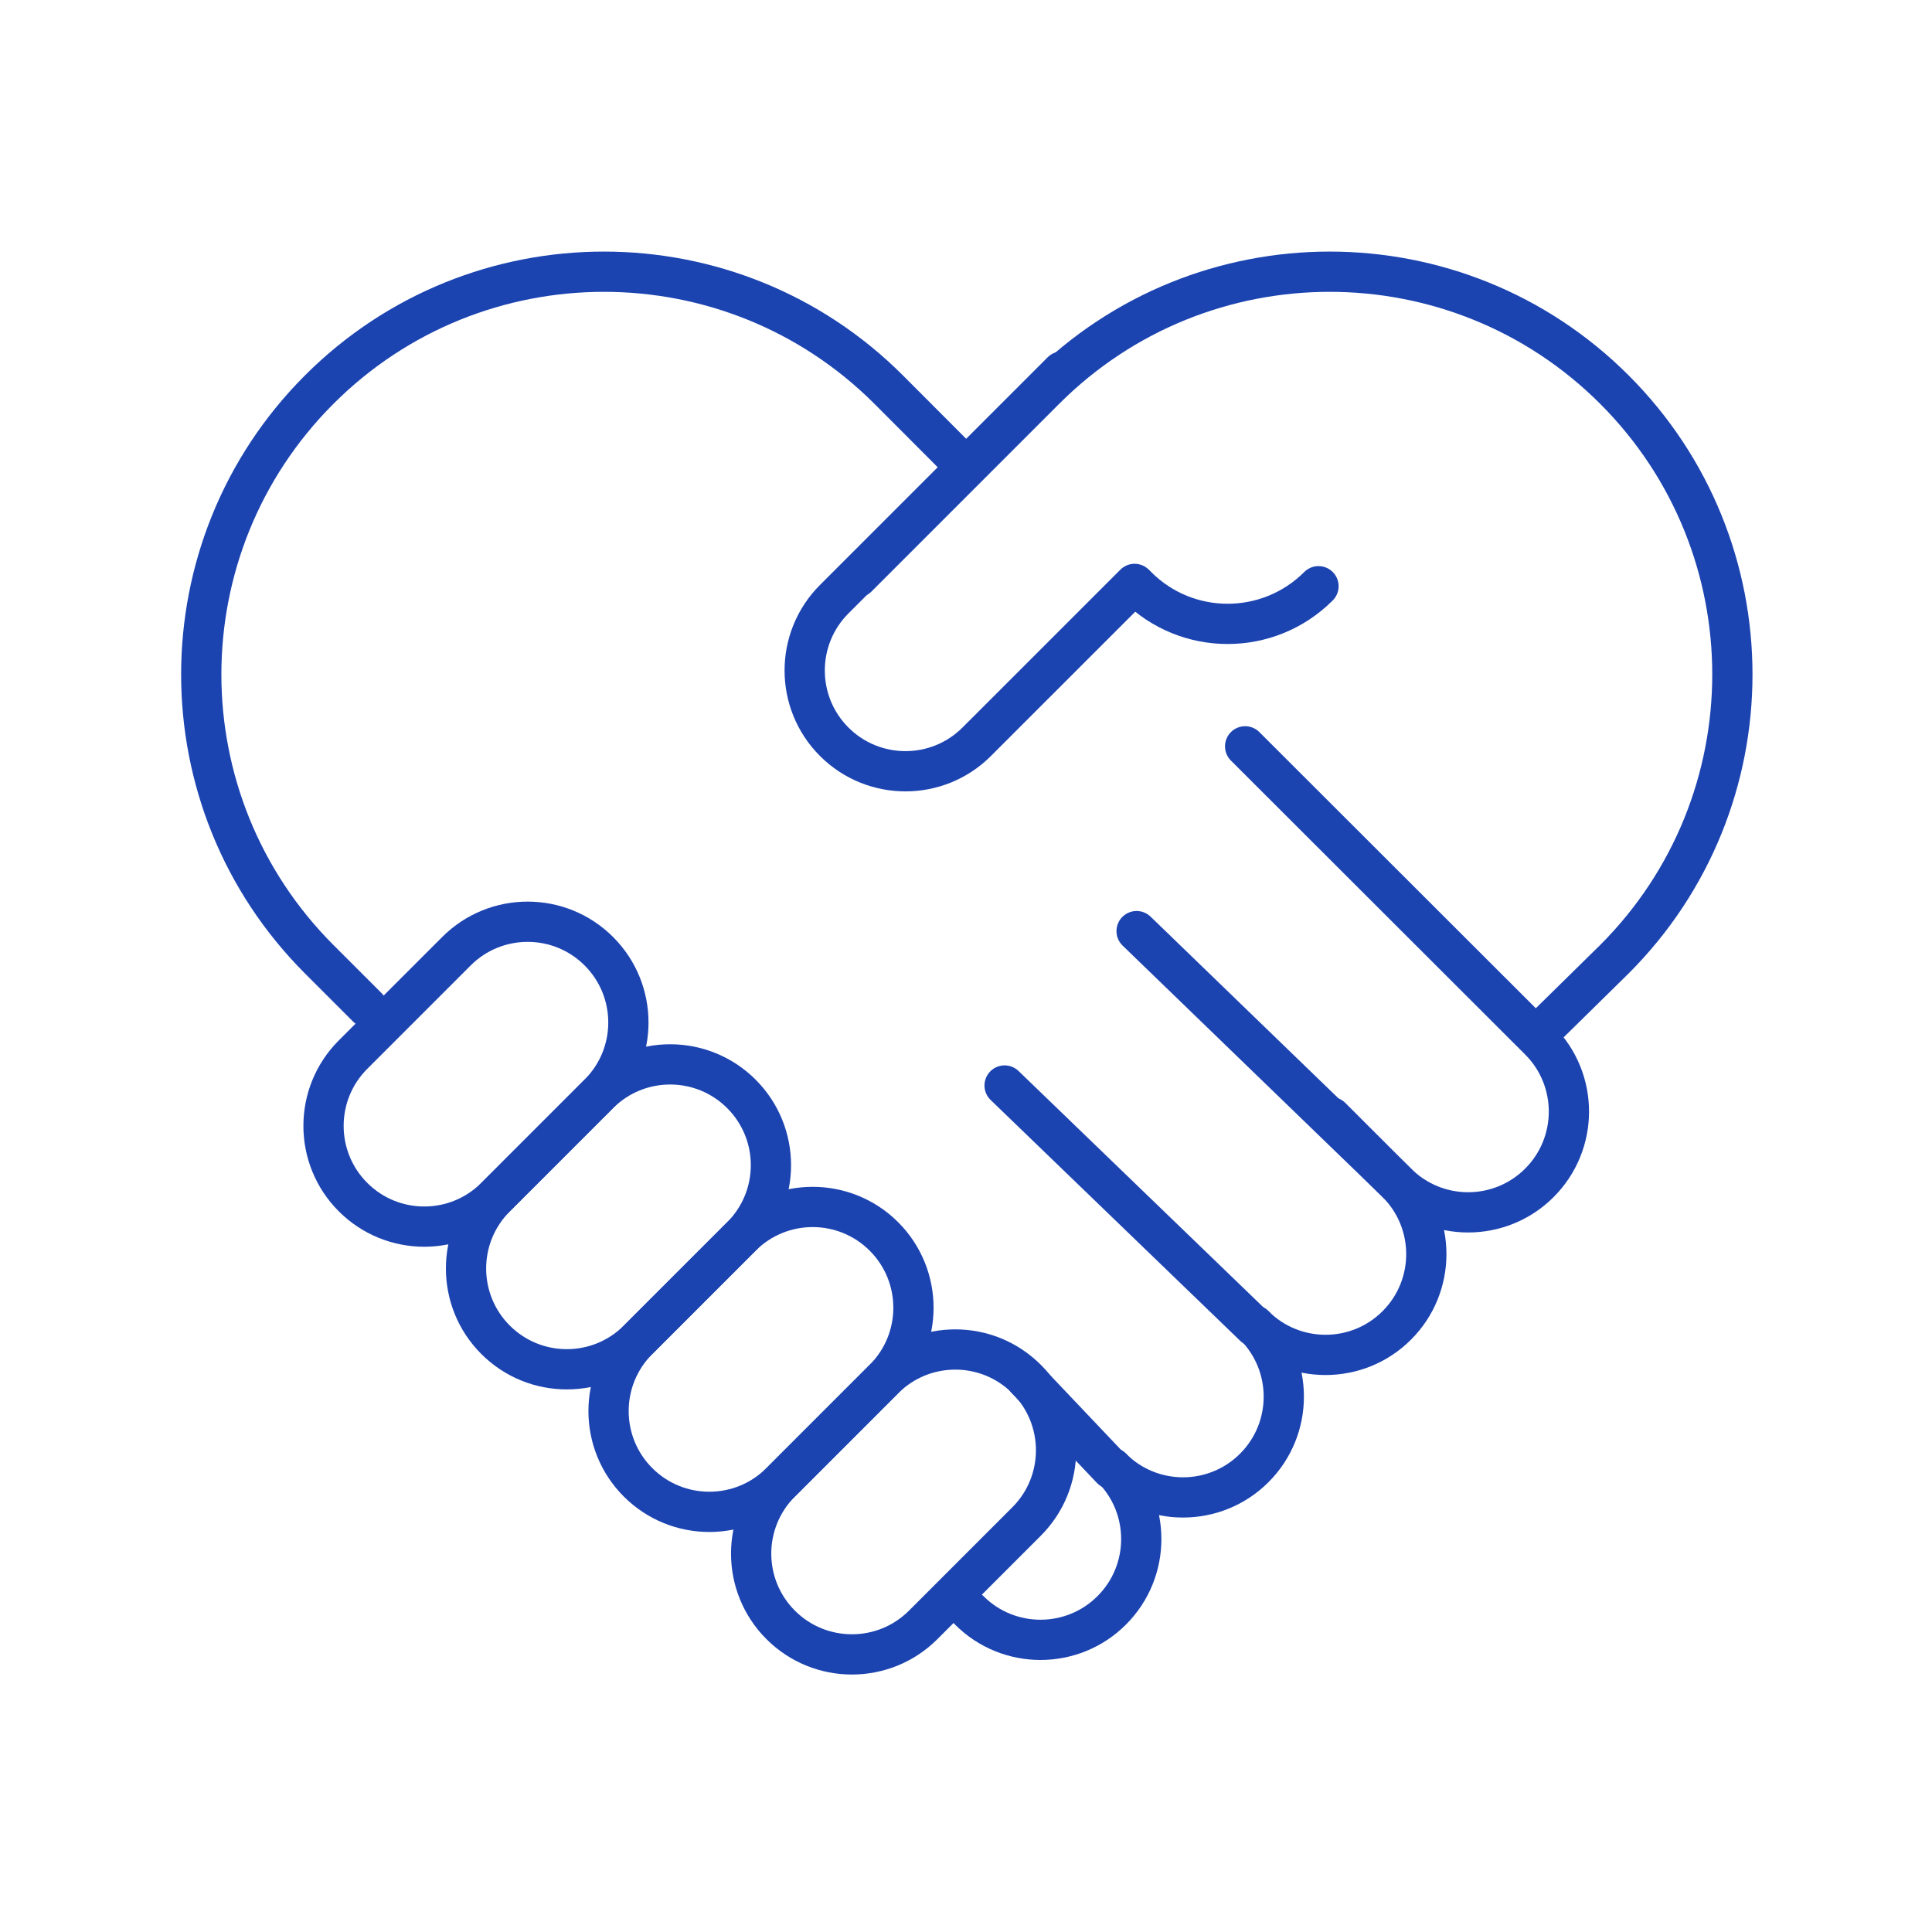 <svg width="96" height="96" viewBox="0 0 96 96" fill="none" xmlns="http://www.w3.org/2000/svg">
<path d="M55.229 72.995L50.977 68.514" stroke="#1C44B1" stroke-width="2" stroke-linecap="round" stroke-linejoin="round"/>
<path d="M18.263 50.065L15.866 47.669C8.046 39.848 8.046 27.181 15.859 19.361C23.672 11.548 36.346 11.548 44.159 19.361L47.537 22.746" stroke="#1C44B1" stroke-width="2" stroke-linecap="round" stroke-linejoin="round"/>
<path d="M55.243 72.934C57.198 74.889 57.198 78.061 55.243 80.016C53.288 81.972 50.115 81.972 48.16 80.016" stroke="#1C44B1" stroke-width="2" stroke-linecap="round" stroke-linejoin="round"/>
<path d="M62.325 65.857C64.28 67.813 64.28 70.985 62.325 72.94C60.37 74.895 57.197 74.895 55.242 72.94" stroke="#1C44B1" stroke-width="2" stroke-linecap="round" stroke-linejoin="round"/>
<path d="M66.143 55.512L69.407 58.775C71.362 60.731 71.362 63.903 69.407 65.858C67.452 67.813 64.279 67.813 62.324 65.858" stroke="#1C44B1" stroke-width="2" stroke-linecap="round" stroke-linejoin="round"/>
<path d="M61.87 37.085L76.492 51.692C78.447 53.647 78.447 56.819 76.492 58.774C74.537 60.73 71.365 60.73 69.409 58.774L56.477 46.267" stroke="#1C44B1" stroke-width="2" stroke-linecap="round" stroke-linejoin="round"/>
<path d="M42.602 28.68L51.921 19.361C59.734 11.548 72.408 11.548 80.221 19.361C88.034 27.174 88.034 39.848 80.221 47.661L76.6 51.221" stroke="#1C44B1" stroke-width="2" stroke-linecap="round" stroke-linejoin="round"/>
<path d="M56.377 29.014L48.533 36.857C46.578 38.812 43.406 38.812 41.451 36.857C39.496 34.902 39.496 31.73 41.451 29.774L52.763 18.462" stroke="#1C44B1" stroke-width="2" stroke-linecap="round" stroke-linejoin="round"/>
<path d="M29.758 54.346C31.713 52.392 31.713 49.222 29.758 47.267C27.803 45.312 24.634 45.312 22.679 47.267L17.542 52.404C15.587 54.359 15.587 57.529 17.542 59.484C19.497 61.439 22.666 61.439 24.621 59.484L29.758 54.346Z" stroke="#1C44B1" stroke-width="2" stroke-linecap="round" stroke-linejoin="round"/>
<path d="M24.623 66.573C22.668 64.618 22.668 61.445 24.623 59.49L29.758 54.355C31.713 52.4 34.885 52.4 36.84 54.355C38.796 56.31 38.796 59.483 36.84 61.438L31.705 66.573C29.75 68.528 26.578 68.528 24.623 66.573Z" stroke="#1C44B1" stroke-width="2" stroke-linecap="round" stroke-linejoin="round"/>
<path d="M31.705 73.657C29.75 71.702 29.75 68.529 31.705 66.574L36.84 61.439C38.795 59.484 41.967 59.484 43.922 61.439C45.878 63.394 45.878 66.567 43.922 68.522L38.787 73.657C36.832 75.612 33.66 75.612 31.705 73.657Z" stroke="#1C44B1" stroke-width="2" stroke-linecap="round" stroke-linejoin="round"/>
<path d="M38.791 80.74C36.835 78.785 36.835 75.612 38.791 73.657L43.926 68.522C45.881 66.567 49.053 66.567 51.008 68.522C52.964 70.477 52.964 73.65 51.008 75.605L45.873 80.74C43.918 82.695 40.746 82.695 38.791 80.74Z" stroke="#1C44B1" stroke-width="2" stroke-linecap="round" stroke-linejoin="round"/>
<path d="M65.515 29.129C63.02 31.624 58.98 31.624 56.492 29.129" stroke="#1C44B1" stroke-width="2" stroke-linecap="round" stroke-linejoin="round"/>
<path d="M62.318 65.904L49.918 53.938" stroke="#1C44B1" stroke-width="2" stroke-linecap="round" stroke-linejoin="round"/>
</svg>
